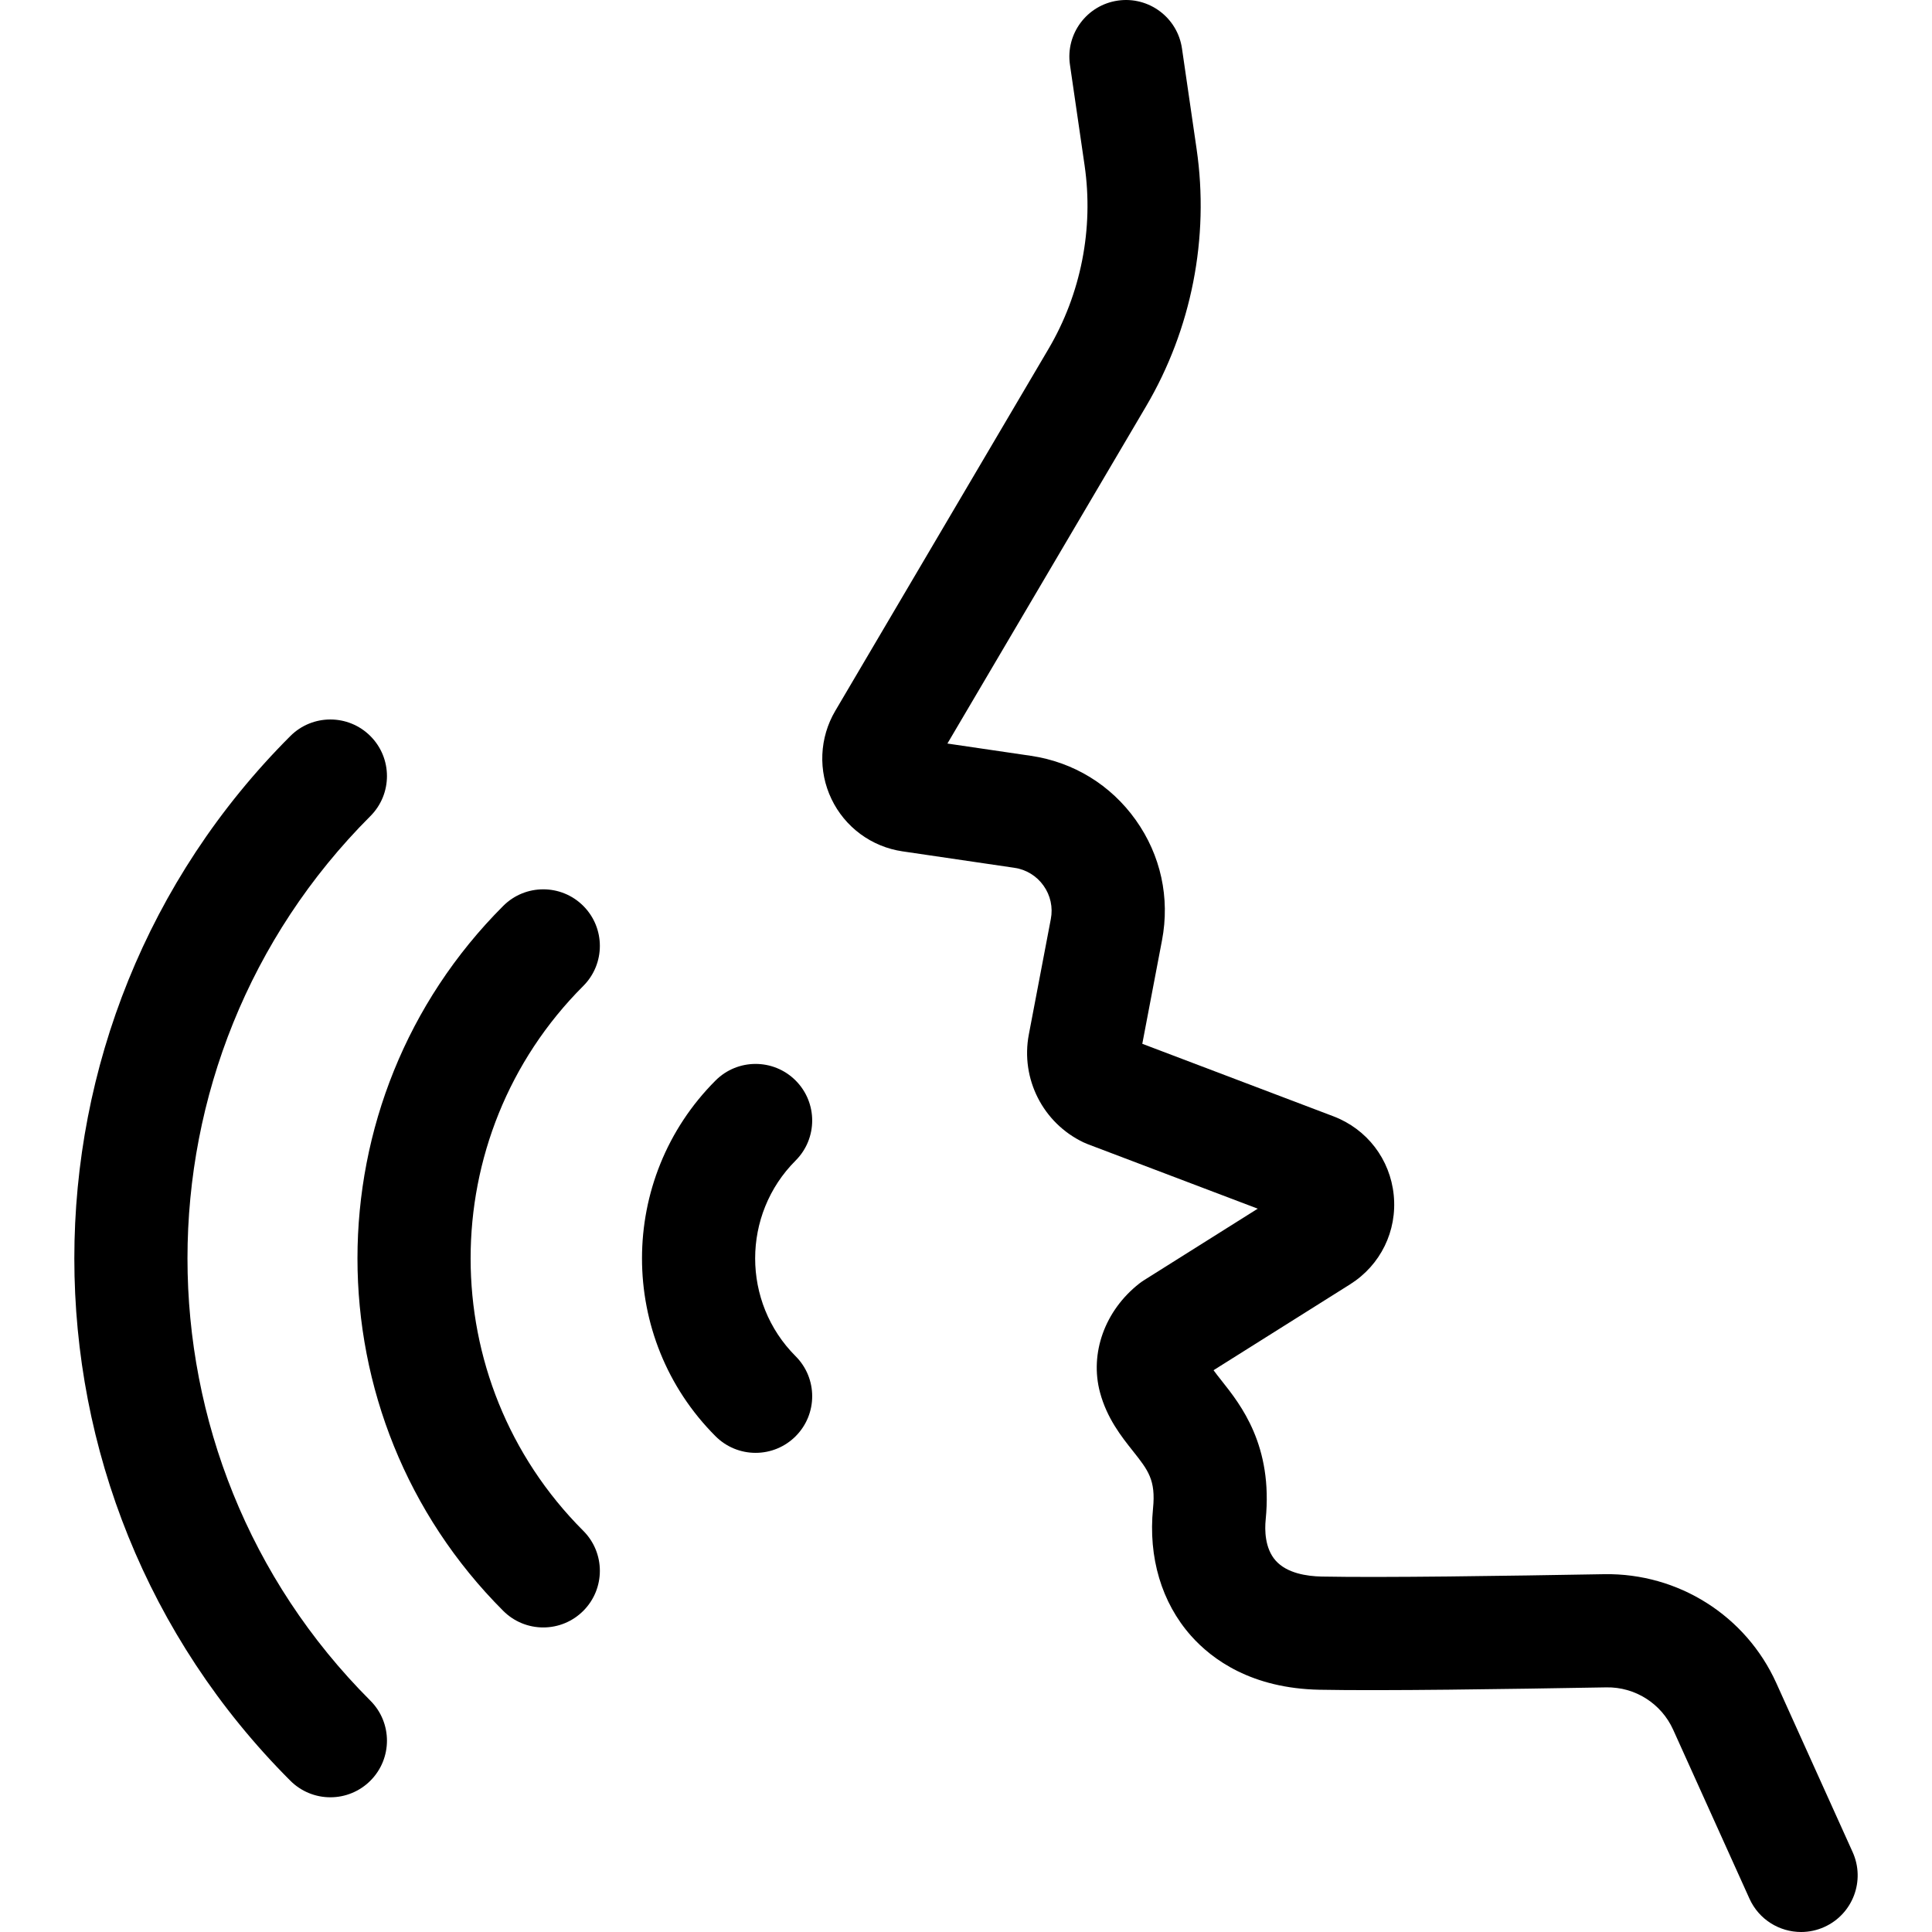 <svg width="512" height="512" viewBox="0 0 512 512" fill="none" xmlns="http://www.w3.org/2000/svg">
<path d="M143.969 431.289C141.999 431.292 140.047 430.905 138.227 430.151C136.407 429.397 134.754 428.29 133.363 426.895C81.856 375.388 81.856 291.581 133.363 240.073C139.22 234.216 148.718 234.216 154.576 240.073C160.434 245.93 160.434 255.428 154.576 261.286C114.765 301.097 114.765 365.873 154.576 405.682C160.434 411.539 160.434 421.037 154.576 426.895C153.184 428.29 151.531 429.397 149.711 430.151C147.89 430.905 145.939 431.292 143.969 431.289ZM200.239 385.019C198.269 385.021 196.318 384.634 194.498 383.88C192.678 383.126 191.024 382.02 189.633 380.625C163.64 354.631 163.64 312.337 189.633 286.343C195.49 280.486 204.988 280.486 210.846 286.343C216.704 292.2 216.704 301.698 210.846 307.556C196.549 321.852 196.549 345.116 210.846 359.412C216.704 365.269 216.704 374.767 210.846 380.625C209.455 382.02 207.801 383.126 205.981 383.88C204.161 384.634 202.209 385.021 200.239 385.019Z" fill="black"/>
<path d="M87.548 476.299C85.578 476.302 83.627 475.915 81.806 475.161C79.986 474.407 78.333 473.301 76.942 471.906C0.617 395.58 0.617 271.389 76.942 195.063C82.8 189.206 92.298 189.206 98.155 195.063C104.013 200.92 104.013 210.418 98.155 216.276C33.527 280.905 33.527 386.065 98.155 450.693C104.013 456.55 104.013 466.048 98.155 471.906C96.763 473.301 95.11 474.407 93.29 475.161C91.47 475.915 89.518 476.302 87.548 476.299ZM477.307 512C471.592 512 466.133 508.717 463.629 503.17L443.405 458.39C440.267 451.442 433.288 447.029 425.695 447.171C399.063 447.636 366.355 448.128 349.663 447.798C331.706 447.443 321.24 439.819 315.622 433.486C307.838 424.713 304.267 412.726 305.566 399.736C306.318 392.208 304.284 389.643 300.233 384.537C297.169 380.674 293.356 375.867 291.516 369.021C288.724 358.628 292.803 347.3 301.906 340.162C302.313 339.844 302.737 339.545 303.175 339.269L333.315 320.31L288.27 303.22C287.886 303.074 287.508 302.913 287.137 302.736C276.377 297.609 270.421 285.849 272.652 274.141L278.479 243.552C278.776 242.024 278.758 240.451 278.425 238.929C278.093 237.408 277.453 235.971 276.546 234.705C275.648 233.433 274.5 232.357 273.171 231.544C271.843 230.73 270.363 230.197 268.821 229.976L239.167 225.617C235.132 225.027 231.305 223.452 228.022 221.032C224.74 218.612 222.104 215.421 220.347 211.741C218.585 208.064 217.755 204.01 217.931 199.936C218.107 195.863 219.283 191.895 221.355 188.384L277.876 92.447C286.474 77.854 289.866 60.587 287.428 43.827L283.549 17.161C282.357 8.963 288.035 1.35 296.233 0.158C304.432 -1.034 312.044 4.645 313.236 12.843L317.115 39.509C320.533 63.008 315.777 87.217 303.723 107.676L251.072 197.046L273.186 200.297C284.494 201.961 294.369 208.006 300.992 217.318C307.616 226.629 310.086 237.94 307.948 249.166L302.719 276.617L353.345 295.824C362.271 299.21 368.406 307.214 369.353 316.715C370.301 326.216 365.87 335.276 357.788 340.36L321.602 363.122C322.233 363.998 323.03 365.003 323.736 365.893C328.84 372.326 337.381 383.092 335.418 402.721C335.153 405.364 335.146 410.288 338.064 413.577C341.038 416.93 346.336 417.725 350.256 417.804C366.449 418.123 398.798 417.637 425.17 417.175C444.781 416.869 462.671 428.163 470.745 446.042L490.969 490.822C494.379 498.372 491.022 507.257 483.472 510.667C481.535 511.545 479.434 511.999 477.307 512Z" fill="black"/>
</svg>
